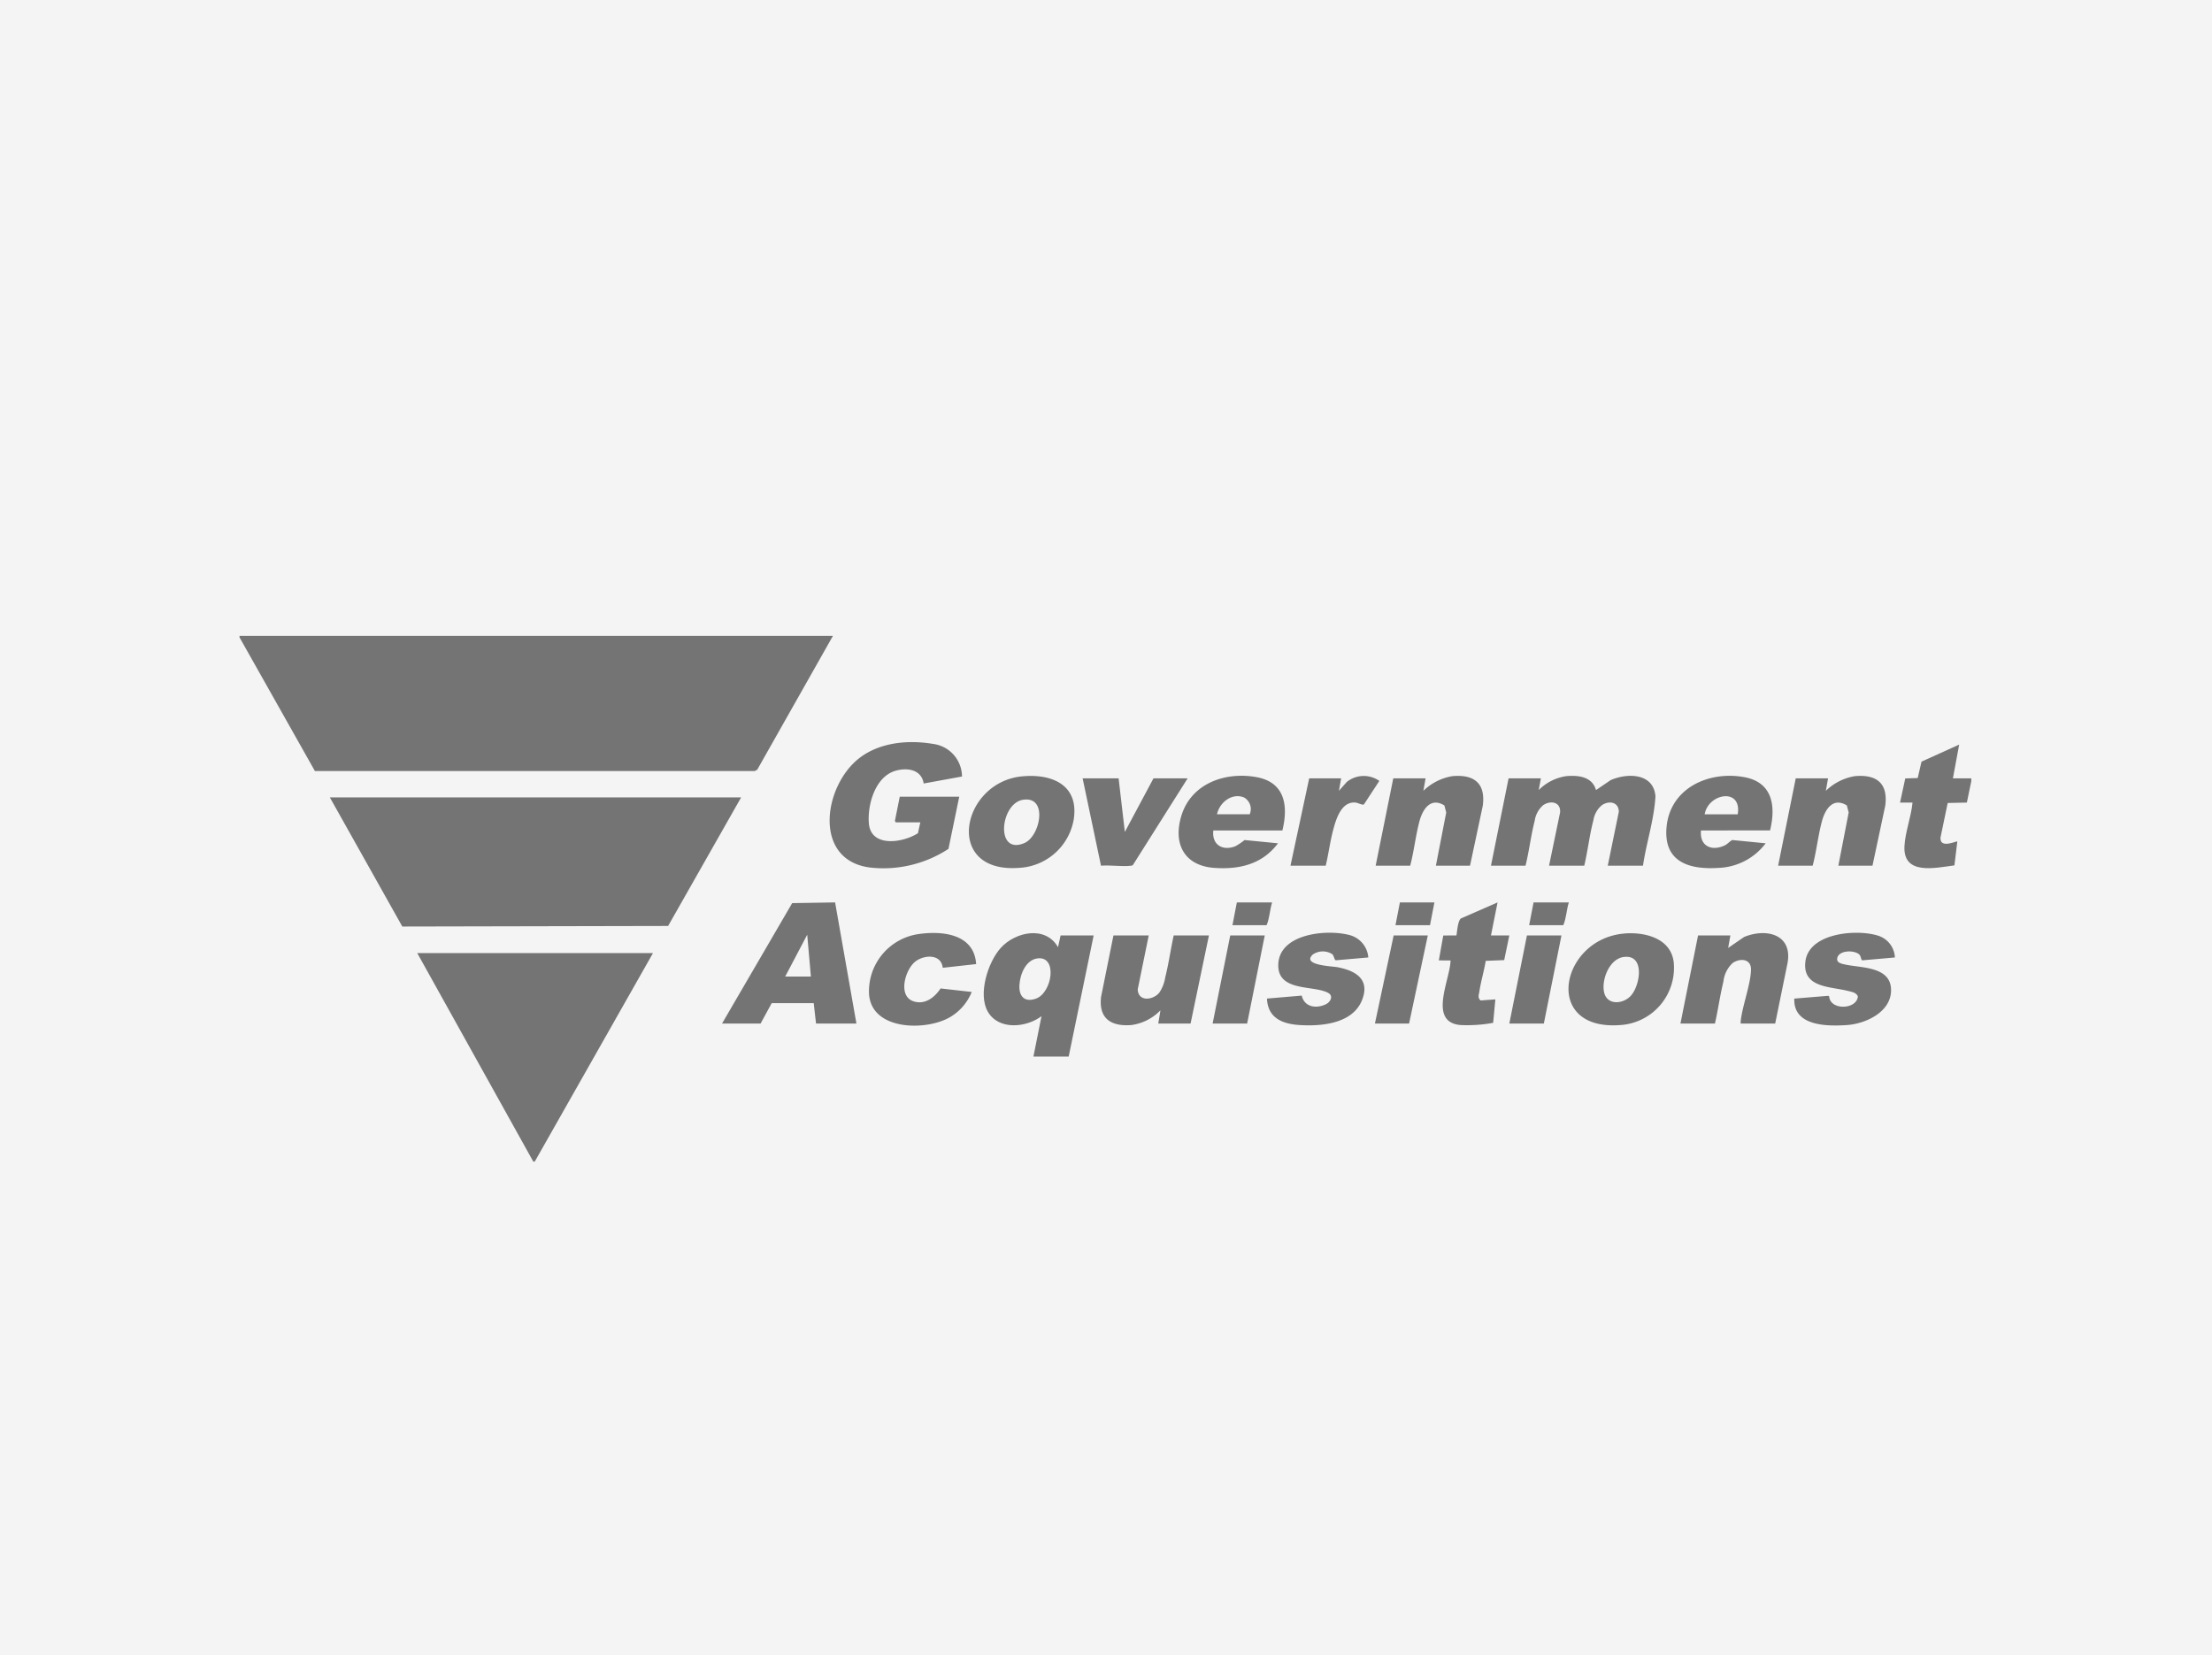 <svg xmlns="http://www.w3.org/2000/svg" xmlns:xlink="http://www.w3.org/1999/xlink" width="314" height="235" viewBox="0 0 314 235"><defs><clipPath id="a"><rect width="245.69" height="74.55" fill="#747474"/></clipPath></defs><g transform="translate(6277 -1183)"><rect width="314" height="235" transform="translate(-6277 1183)" fill="#f4f4f4"/><g transform="translate(-6243 1273.292)"><path d="M0,0V.208L10.7,19.187l62.436,0,.348-.173L84.236,0Z" fill="#747474"/><path d="M242,432l16.472,29.608h.208L275.465,432Z" transform="translate(-216.771 -386.963)" fill="#747474"/><g transform="translate(0.139 0.095)"><g transform="translate(0 0)" clip-path="url(#a)"><path d="M2271.113,153.219l-.626,3.023-2.722.061-1.022,4.908c-.107,1.664,2.284.447,2.389.558l-.412,3.392c-2.714.353-7.3,1.455-7.093-2.714.1-2.011.957-4.181,1.146-6.2H2261l.74-3.43,1.769-.056.538-2.329,5.346-2.42-.887,4.794h2.606Z" transform="translate(-2025.423 -132.672)" fill="#747474"/><path d="M181.382,220l-10.365,18.253-37.731.079L123,220Z" transform="translate(-110.316 -197.16)" fill="#747474"/><path d="M821.906,152.439l-1.53,7.41a16.854,16.854,0,0,1-10.614,2.7c-8.76-.648-7.258-11.613-1.98-15.635,2.893-2.2,6.891-2.562,10.409-1.968a4.7,4.7,0,0,1,4.106,4.629l-5.439.992c-.319-2.024-2.4-2.3-4.079-1.784-2.815.872-3.929,4.82-3.7,7.462.3,3.468,4.883,2.734,6.962,1.377l.339-1.537h-3.492l-.115-.214.689-3.434Z" transform="translate(-719.877 -129.703)" fill="#747474"/><path d="M1711.089,190.962l-.312,1.668a6.9,6.9,0,0,1,3.91-1.979c1.715-.154,3.683.064,4.222,1.979l2.079-1.412c2.38-1.051,6.1-1.013,6.362,2.3-.189,3.329-1.285,6.555-1.771,9.85h-5l1.572-7.663c-.023-1.383-1.381-1.628-2.4-.931a3.471,3.471,0,0,0-1.207,2.129c-.551,2.076-.8,4.364-1.3,6.465h-5l1.568-7.555c.122-1.48-1.322-1.773-2.4-1.039a3.616,3.616,0,0,0-1.207,2.234c-.534,2.061-.784,4.287-1.3,6.361H1704l2.5-12.406Z" transform="translate(-1526.492 -170.832)" fill="#747474"/><path d="M657,380.249l9.957-17.1,6.093-.1,3.028,17.2h-5.734l-.328-2.9-5.963,0-1.58,2.9Zm12.615-6.672-.522-5.942-3.127,5.942Z" transform="translate(-588.645 -325.299)" fill="#747474"/><path d="M1020.375,422.4l1.146-5.734c-2.18,1.632-6.095,2.022-7.629-.658-1.417-2.474.025-7.028,1.843-9.039,2.081-2.3,6.359-3.21,8.132-.1l.365-1.668h4.692l-3.545,17.2Zm.6-13.945c-1.7.2-2.5,2.285-2.587,3.776-.1,1.611.731,2.522,2.353,1.937,2.3-.831,3.1-6.054.234-5.713" transform="translate(-907.816 -362.76)" fill="#747474"/><path d="M1975.449,417.655h-4.9a2.5,2.5,0,0,1,.029-.544c.271-2.123,1.41-5.142,1.438-7.119.022-1.554-1.565-1.657-2.608-.931a4.237,4.237,0,0,0-1.311,2.651c-.481,1.94-.753,3.99-1.2,5.944H1962l2.5-12.51h4.587l-.312,1.772,2.254-1.551c3.1-1.291,6.9-.425,6.178,3.676Z" transform="translate(-1757.595 -362.705)" fill="#747474"/><path d="M1179.507,408l-1.563,7.663c.088,1.8,2.178,1.535,3.065.459a5.412,5.412,0,0,0,.844-2.179c.492-1.948.768-3.98,1.2-5.944h5l-2.606,12.51h-4.587l.312-1.877a7.1,7.1,0,0,1-4.113,2.089c-2.887.228-4.672-.9-4.317-4L1174.5,408Z" transform="translate(-1050.581 -365.56)" fill="#747474"/><path d="M1555.549,203.419l1.467-7.556-.261-1c-1.975-1.22-3.1.563-3.552,2.3-.535,2.032-.765,4.217-1.3,6.256H1547l2.5-12.406h4.587l-.312,1.772a7.715,7.715,0,0,1,4.119-2.083c3.065-.276,4.74,1,4.311,4.207l-1.811,8.51Z" transform="translate(-1385.86 -170.883)" fill="#747474"/><path d="M2103.549,203.419l1.467-7.556-.261-1c-1.975-1.22-3.1.563-3.552,2.3-.534,2.032-.764,4.217-1.3,6.256H2095l2.5-12.406h4.587l-.312,1.772a7.714,7.714,0,0,1,4.119-2.083c3.065-.276,4.74,1,4.311,4.207l-1.811,8.51Z" transform="translate(-1876.729 -170.883)" fill="#747474"/><path d="M1293.448,198.287h-9.8c-.239,2.028,1.31,2.954,3.126,2.241a8.634,8.634,0,0,0,1.306-.882l4.741.466c-2.205,2.96-5.452,3.738-9.016,3.492-4.328-.3-5.928-3.488-4.67-7.483,1.433-4.551,6.265-6.215,10.669-5.4,4.019.746,4.5,4.079,3.643,7.564m-9.278-2.294h4.639a1.885,1.885,0,0,0-.829-2.4c-1.712-.672-3.461.726-3.81,2.4" transform="translate(-1145.548 -170.755)" fill="#747474"/><path d="M1947.624,198.341c-.225,2.188,1.464,3,3.336,2.137.446-.207.686-.559,1.1-.779l4.741.466a8.763,8.763,0,0,1-6.725,3.492c-4.1.261-7.74-.817-7.353-5.684.447-5.618,5.964-8.14,11.06-7.2,4,.742,4.486,4.086,3.643,7.564Zm5.213-2.294c.617-3.852-4.2-2.969-4.691,0Z" transform="translate(-1740.3 -170.809)" fill="#747474"/><path d="M1000.731,190.811c4.255-.4,8.083,1.237,7.3,6.155a8.3,8.3,0,0,1-7.856,6.844c-10.669.726-8.11-12.193.554-13m.1,3.33c-3.228.517-3.976,7.911.2,6.145,2.269-.958,3.409-6.724-.2-6.145" transform="translate(-889.757 -170.963)" fill="#747474"/><path d="M1817.538,405c2.943-.24,6.676.7,7,4.193a8.141,8.141,0,0,1-7.657,8.812c-11.088.8-8.441-12.263.653-13m-.108,3.332c-2.04.273-3.182,3.236-2.78,5.019.418,1.855,2.63,1.688,3.747.536,1.36-1.4,2.145-5.971-.968-5.555" transform="translate(-1621.077 -362.838)" fill="#747474"/><path d="M1413.385,407.848l-4.631.4c-.175-.044-.256-.659-.482-.867a2.51,2.51,0,0,0-2.761.042c-1.648,1.544,2.729,1.658,3.516,1.81,2.521.487,4.645,1.685,3.471,4.656-1.34,3.392-5.828,3.761-8.963,3.546-2.42-.166-4.422-1.041-4.536-3.752l4.936-.422c.381,1.647,2.061,1.888,3.428,1.227.656-.317,1.112-1.184.316-1.615-2.05-1.108-7.036-.142-7.076-3.848-.049-4.61,7-5.258,10.244-4.324a3.573,3.573,0,0,1,2.538,3.142" transform="translate(-1253.288 -362.281)" fill="#747474"/><path d="M2131.262,407.82l-4.632.406c-.18-.047-.168-.581-.422-.824-.668-.639-2.715-.634-3.088.364-.281.8.544.94,1.136,1.066,2.289.49,6.462.258,6.463,3.628,0,3.118-3.614,4.777-6.281,4.956-2.831.19-7.609.163-7.457-3.756l4.833-.4.12.088c.142,2.02,3.93,1.879,4.072,0-.239-.569-.888-.645-1.415-.78-2.494-.638-6.474-.426-6.037-4.158.479-4.082,7.232-4.641,10.252-3.707a3.4,3.4,0,0,1,2.456,3.122" transform="translate(-1896.415 -362.253)" fill="#747474"/><path d="M872.3,409.056l-4.736.527c-.222-1.948-2.5-1.866-3.785-.968-1.509,1.053-2.654,4.888-.442,5.7,1.641.6,3.064-.5,3.918-1.8l4.42.5a7.312,7.312,0,0,1-2.992,3.524c-3.449,2.094-11.5,1.986-11.593-3.483a8.209,8.209,0,0,1,6.951-8.248c3.422-.515,7.989-.063,8.26,4.246" transform="translate(-767.875 -362.551)" fill="#747474"/><path d="M1633,371.24l.63-3.539,1.871-.006c.1-.572.19-2.1.653-2.422l5.185-2.268-.938,4.691h2.606l-.726,3.5-2.623.108c-.231,1.425-.676,2.882-.893,4.3-.074.482-.295.968.175,1.323l2.085-.156-.314,3.334a20.466,20.466,0,0,1-4.636.312c-4.644-.415-1.466-6.414-1.409-9.173Z" transform="translate(-1462.894 -325.256)" fill="#747474"/><path d="M1153.108,194l.885,7.611L1158.06,194h4.848l-7.726,12.238c-.078.16-.195.156-.347.174-1.3.153-2.9-.126-4.228-.007L1148,194Z" transform="translate(-1028.457 -173.87)" fill="#747474"/><path d="M1436,203.537h-5l2.658-12.406h4.535l-.312,1.772,1.1-1.247a3.839,3.839,0,0,1,4.634-.16l-2.189,3.341c-.212.133-.86-.238-1.2-.267-2.028-.173-2.767,2.393-3.172,3.919-.439,1.658-.648,3.382-1.05,5.049" transform="translate(-1281.953 -171.001)" fill="#747474"/><path d="M1553.506,408l-2.658,12.51H1546l2.658-12.51Z" transform="translate(-1384.964 -365.56)" fill="#747474"/><path d="M1736.4,408l-2.5,12.51H1729l2.5-12.51Z" transform="translate(-1548.886 -365.56)" fill="#747474"/><path d="M1332.4,408l-2.5,12.51H1325l2.5-12.51Z" transform="translate(-1187.004 -365.56)" fill="#747474"/><path d="M1761.63,363c-.329,1.052-.354,2.237-.782,3.232H1756l.625-3.232Z" transform="translate(-1573.071 -325.251)" fill="#747474"/><path d="M1357.63,363c-.329,1.052-.354,2.237-.782,3.232H1352l.625-3.232Z" transform="translate(-1211.189 -325.251)" fill="#747474"/><path d="M1579.525,363l-.625,3.232H1574l.625-3.232Z" transform="translate(-1410.045 -325.251)" fill="#747474"/></g></g></g></g></svg>